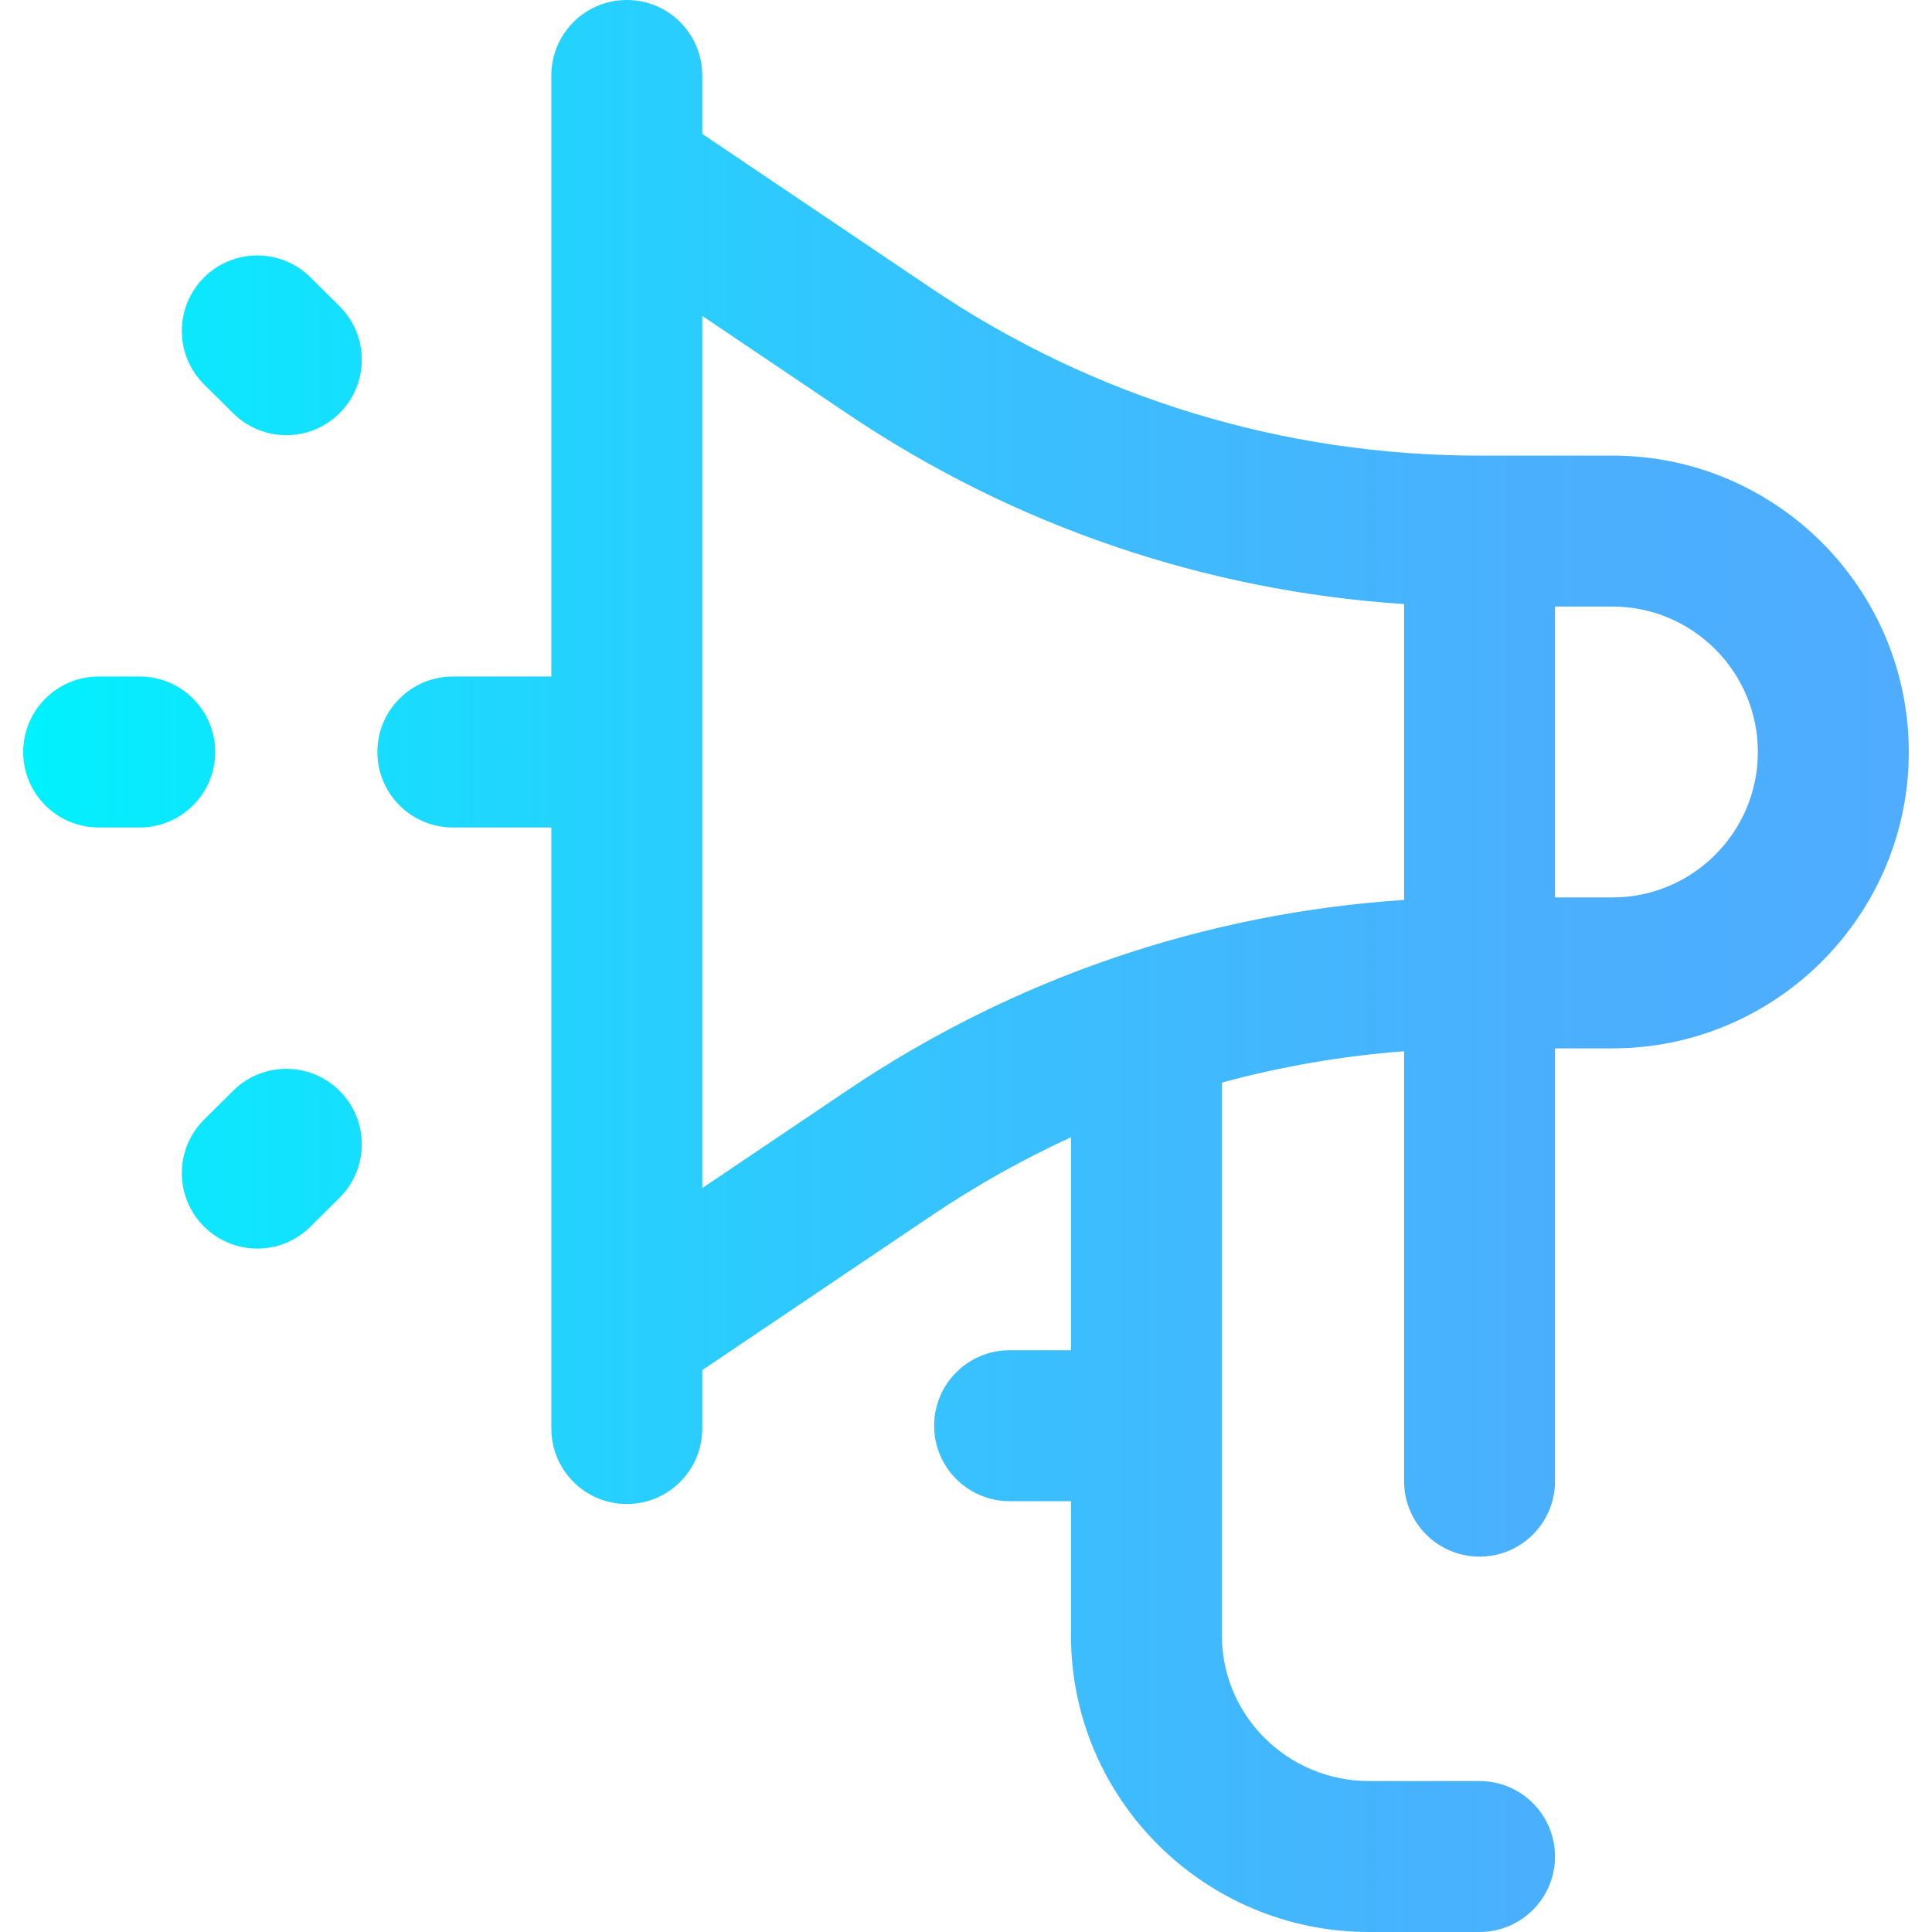 <svg id="Layer_1" enable-background="new 0 0 512 512" viewBox="0 0 512 512" xmlns="http://www.w3.org/2000/svg" xmlns:xlink="http://www.w3.org/1999/xlink"><linearGradient id="SVGID_1_" gradientUnits="userSpaceOnUse" x1="6.149" x2="505.851" y1="256" y2="256"><stop offset="0" stop-color="#00f2fe"/><stop offset=".021" stop-color="#03effe"/><stop offset=".293" stop-color="#24d2fe"/><stop offset=".554" stop-color="#3cbdfe"/><stop offset=".796" stop-color="#4ab0fe"/><stop offset="1" stop-color="#4facfe"/></linearGradient><g><path d="m427.308 120.745h-35.211c-51.998 0-102.214-15.32-145.22-44.306l-60.768-40.955v-15.484c0-11.046-8.954-20-20-20s-20 8.954-20 20v159.288h-26.102c-11.046 0-20 8.954-20 20s8.954 20 20 20h26.102v159.288c0 11.046 8.954 20 20 20s20-8.954 20-20v-15.484l60.768-40.955c11.809-7.959 24.162-14.887 36.945-20.751v56.439h-16.267c-11.046 0-20 8.954-20 20s8.954 20 20 20h16.267v35.633c0 43.309 35.436 78.543 78.992 78.543h29.282c11.046 0 20-8.954 20-20s-8.954-20-20-20h-29.282c-21.5 0-38.992-17.29-38.992-38.543v-146.564c15.722-4.267 31.872-7.052 48.274-8.302v113.933c0 11.046 8.954 20 20 20s20-8.954 20-20v-114.694h15.211c43.309 0 78.543-35.234 78.543-78.543s-35.234-78.543-78.542-78.543zm-202.787 168.222-38.412 25.889v-231.135l38.412 25.889c44.098 29.721 94.751 46.993 147.575 50.478v78.402c-52.824 3.484-103.477 20.756-147.575 50.477zm202.787-51.136h-15.211v-77.086h15.211c21.253 0 38.543 17.29 38.543 38.543s-17.29 38.543-38.543 38.543zm-390.284-18.543h-10.875c-11.046 0-20-8.954-20-20s8.954-20 20-20h10.875c11.046 0 20 8.954 20 20s-8.954 20-20 20zm53.051 69.875c7.78 7.841 7.73 20.504-.11 28.284l-7.69 7.631c-3.9 3.87-8.994 5.803-14.086 5.803-5.146 0-10.288-1.973-14.198-5.913-7.78-7.841-7.73-20.504.11-28.284l7.69-7.631c7.843-7.781 20.505-7.729 28.284.11zm-.11-208.034c7.841 7.78 7.891 20.443.11 28.284-3.91 3.94-9.054 5.913-14.198 5.913-5.093 0-10.186-1.933-14.086-5.803l-7.69-7.631c-7.841-7.78-7.891-20.443-.11-28.284s20.444-7.889 28.284-.11z" fill="url(#SVGID_1_)"/></g><g/><g/><g/><g/><g/><g/><g/><g/><g/><g/><g/><g/><g/><g/><g/></svg>